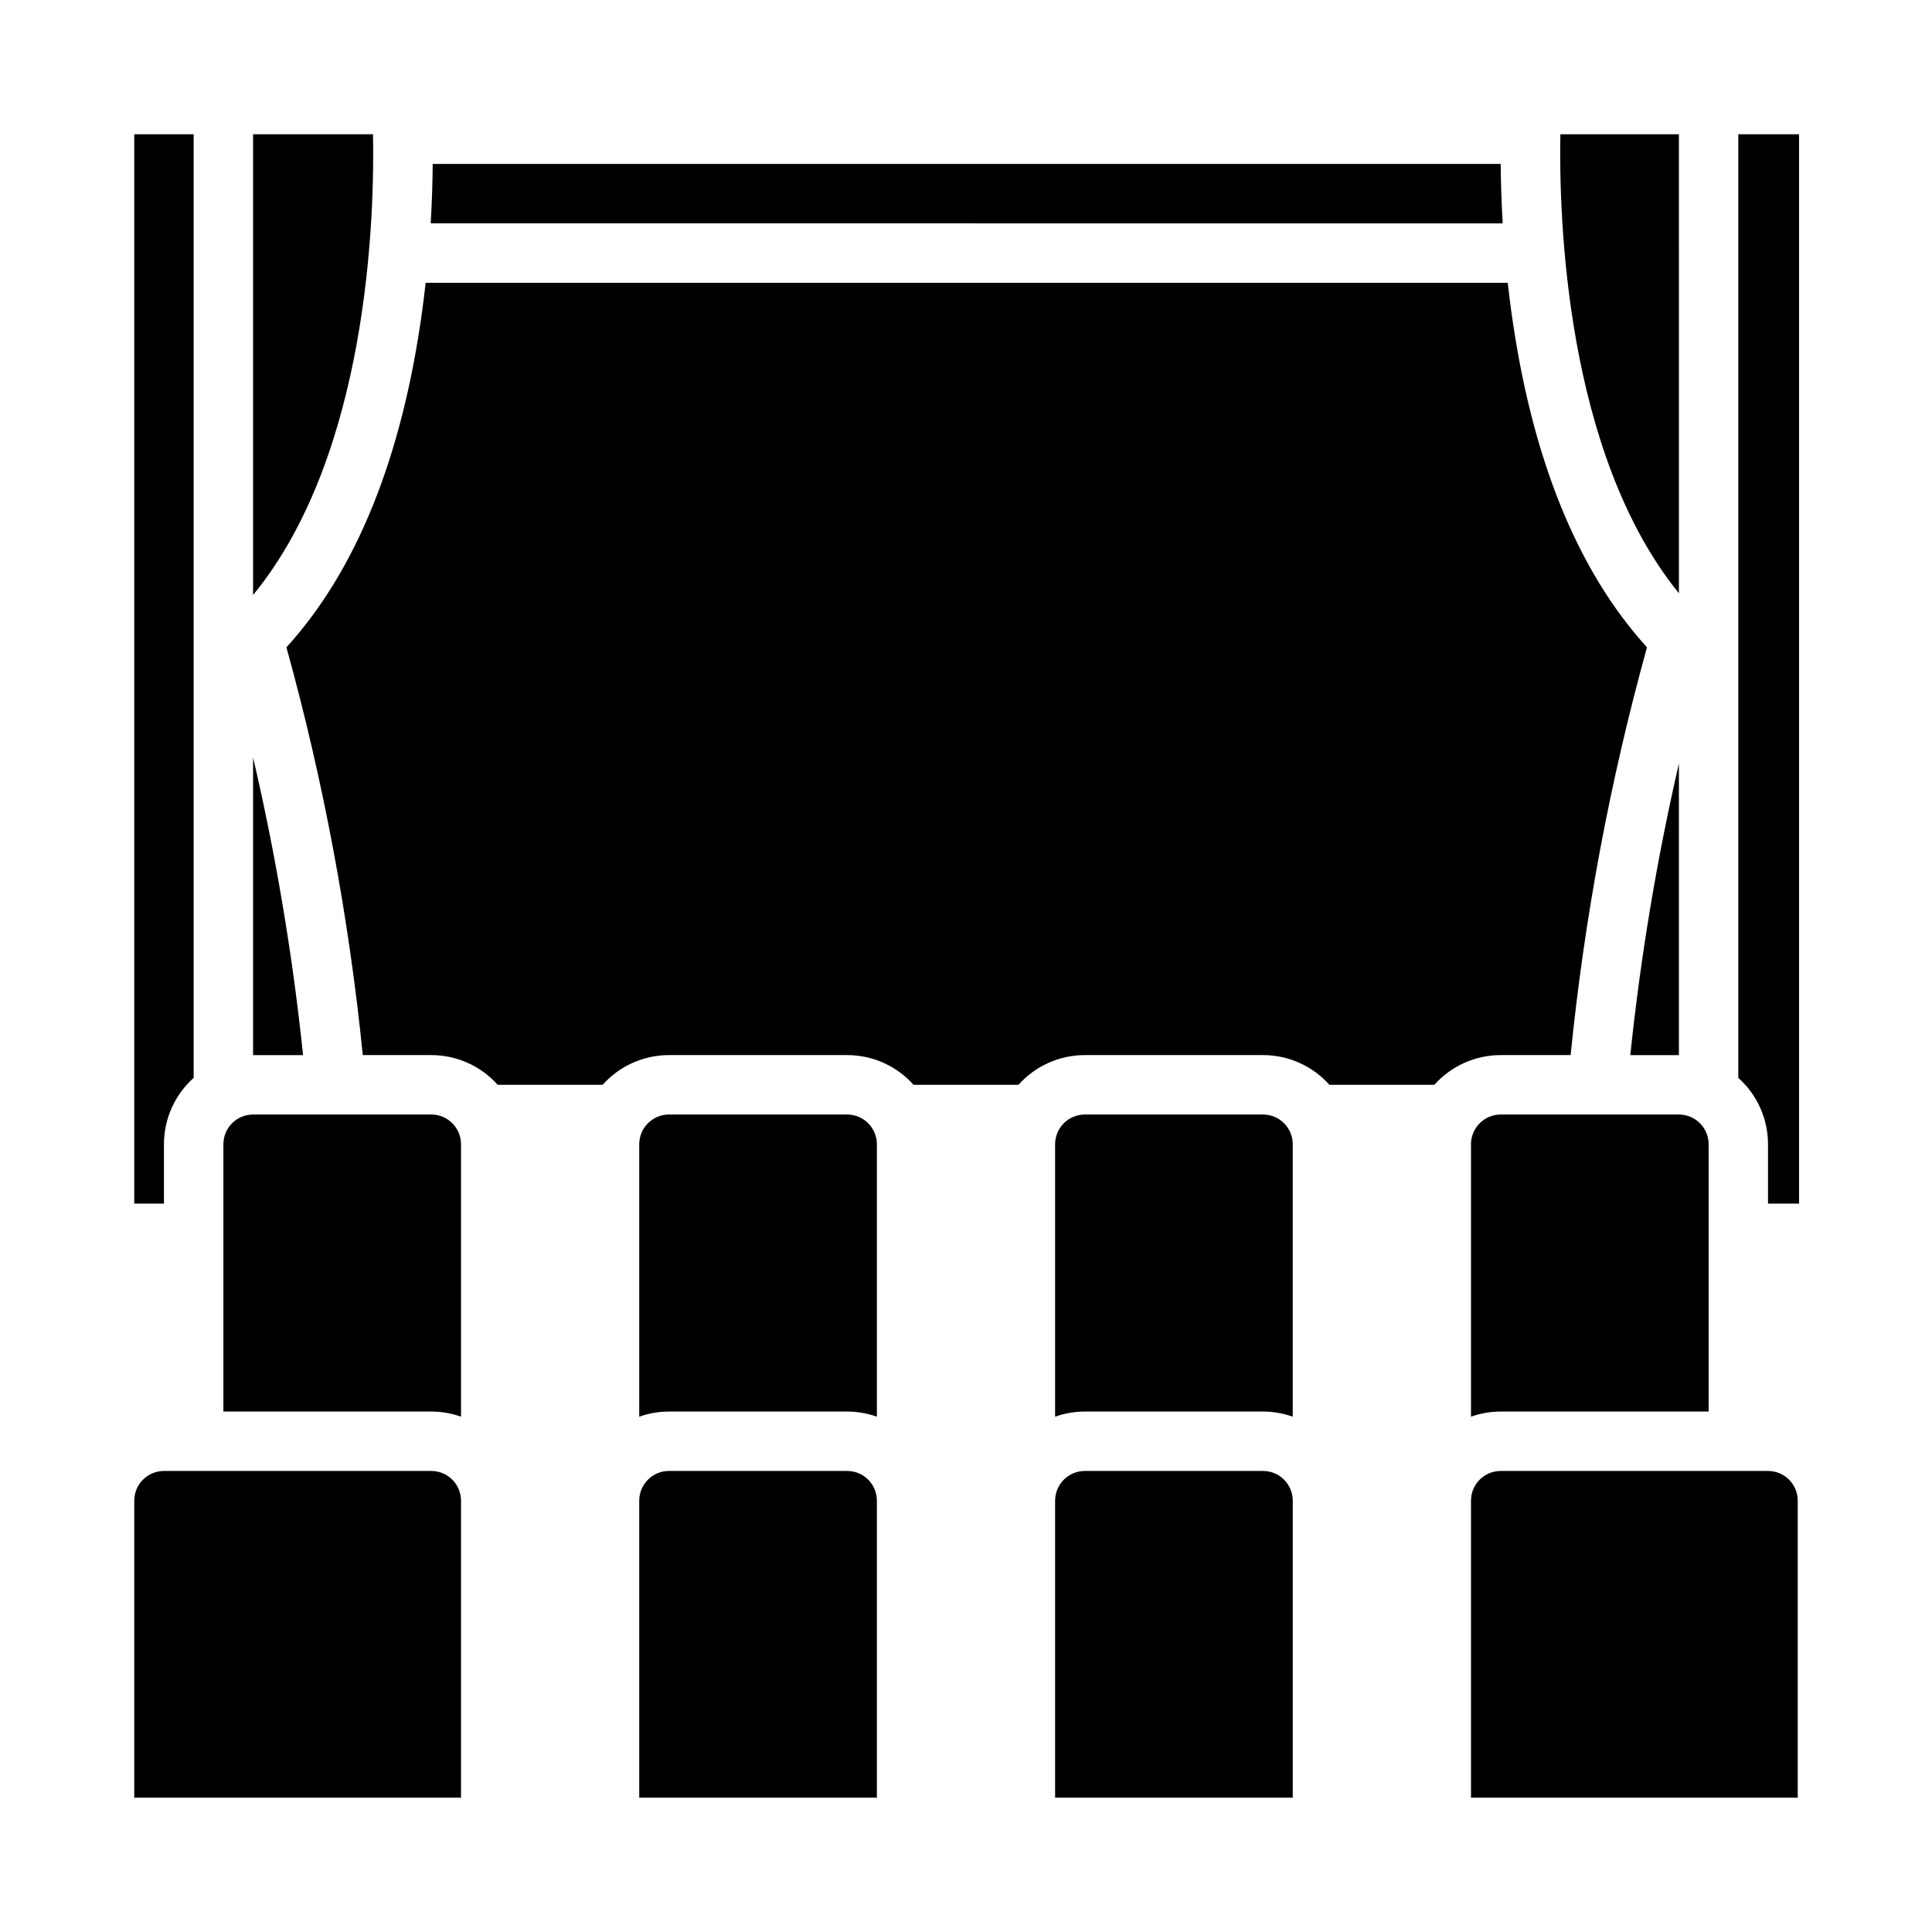 <?xml version="1.0" encoding="UTF-8"?>
<!-- Uploaded to: SVG Repo, www.svgrepo.com, Generator: SVG Repo Mixer Tools -->
<svg fill="#000000" width="800px" height="800px" version="1.1" viewBox="144 144 512 512" xmlns="http://www.w3.org/2000/svg">
 <g>
  <path d="m258.3 439.36h-47.23c-4.348 0.004-7.867 3.527-7.871 7.871v70.848h55.105-0.004c2.684 0 5.348 0.457 7.875 1.355v-72.203c-0.008-4.344-3.527-7.867-7.875-7.871z"/>
  <path d="m368.51 533.82h-47.234c-4.344 0.004-7.867 3.523-7.871 7.871v78.719h62.977v-78.719c-0.004-4.348-3.527-7.867-7.871-7.871z"/>
  <path d="m258.3 533.82h-70.848c-4.344 0.004-7.867 3.523-7.871 7.871v78.719h86.594v-78.719c-0.008-4.348-3.527-7.867-7.875-7.871z"/>
  <path d="m368.51 439.36h-47.234c-4.344 0.004-7.867 3.527-7.871 7.871v72.203c2.527-0.898 5.191-1.355 7.871-1.355h47.234c2.68 0 5.344 0.457 7.871 1.355v-72.203c-0.004-4.344-3.527-7.867-7.871-7.871z"/>
  <path d="m478.72 533.82h-47.23c-4.348 0.004-7.867 3.523-7.875 7.871v78.719h62.977v-78.719c-0.004-4.348-3.527-7.867-7.871-7.871z"/>
  <path d="m541.7 187.45h-283.03c-0.035 4.535-0.184 9.852-0.531 15.742l284.09 0.004c-0.344-5.894-0.492-11.211-0.531-15.746z"/>
  <path d="m242.85 179.58h-31.781v122.1c30.645-37.297 32.203-100.68 31.781-122.1z"/>
  <path d="m211.07 344.74v78.875h13.246c-2.769-26.539-7.195-52.883-13.246-78.875z"/>
  <path d="m478.72 439.36h-47.23c-4.348 0.004-7.867 3.527-7.875 7.871v72.203c2.527-0.898 5.191-1.355 7.875-1.355h47.23c2.684 0 5.344 0.457 7.871 1.355v-72.203c-0.004-4.344-3.527-7.867-7.871-7.871z"/>
  <path d="m560.23 423.61c3.672-36.527 10.441-72.68 20.238-108.06-18.574-20.418-30.672-50.418-35.992-89.27-0.34-2.492-0.645-4.941-0.906-7.34h-286.77c-0.266 2.398-0.57 4.848-0.906 7.34-5.32 38.852-17.418 68.852-35.992 89.27 9.797 35.383 16.566 71.535 20.238 108.06h18.164c6.715 0 13.113 2.863 17.586 7.875h27.809c4.473-5.012 10.867-7.875 17.582-7.875h47.234c6.715 0 13.109 2.863 17.582 7.875h27.809c4.473-5.012 10.871-7.875 17.586-7.875h47.23c6.715 0 13.113 2.863 17.582 7.875h27.812c4.469-5.012 10.867-7.875 17.582-7.875z"/>
  <path d="m604.67 429.65c5.008 4.469 7.871 10.867 7.871 17.582v15.742h8.234v-283.39h-16.105z"/>
  <path d="m541.7 533.82c-4.348 0.004-7.867 3.523-7.871 7.871v78.719h86.594l-0.004-78.719c-0.004-4.348-3.523-7.867-7.871-7.871z"/>
  <path d="m187.45 447.23c0-6.715 2.863-13.113 7.871-17.582v-250.07h-15.742v283.39h7.871z"/>
  <path d="m588.93 179.58h-31.414c-0.402 21.336 1.18 84.348 31.418 121.65z"/>
  <path d="m541.7 439.36c-4.348 0.004-7.867 3.527-7.871 7.871v72.203c2.527-0.898 5.188-1.355 7.871-1.355h55.105v-70.848c-0.008-4.344-3.527-7.867-7.875-7.871z"/>
  <path d="m588.93 346.32c-5.867 25.477-10.172 51.293-12.883 77.297h12.883z"/>
 </g>
</svg>